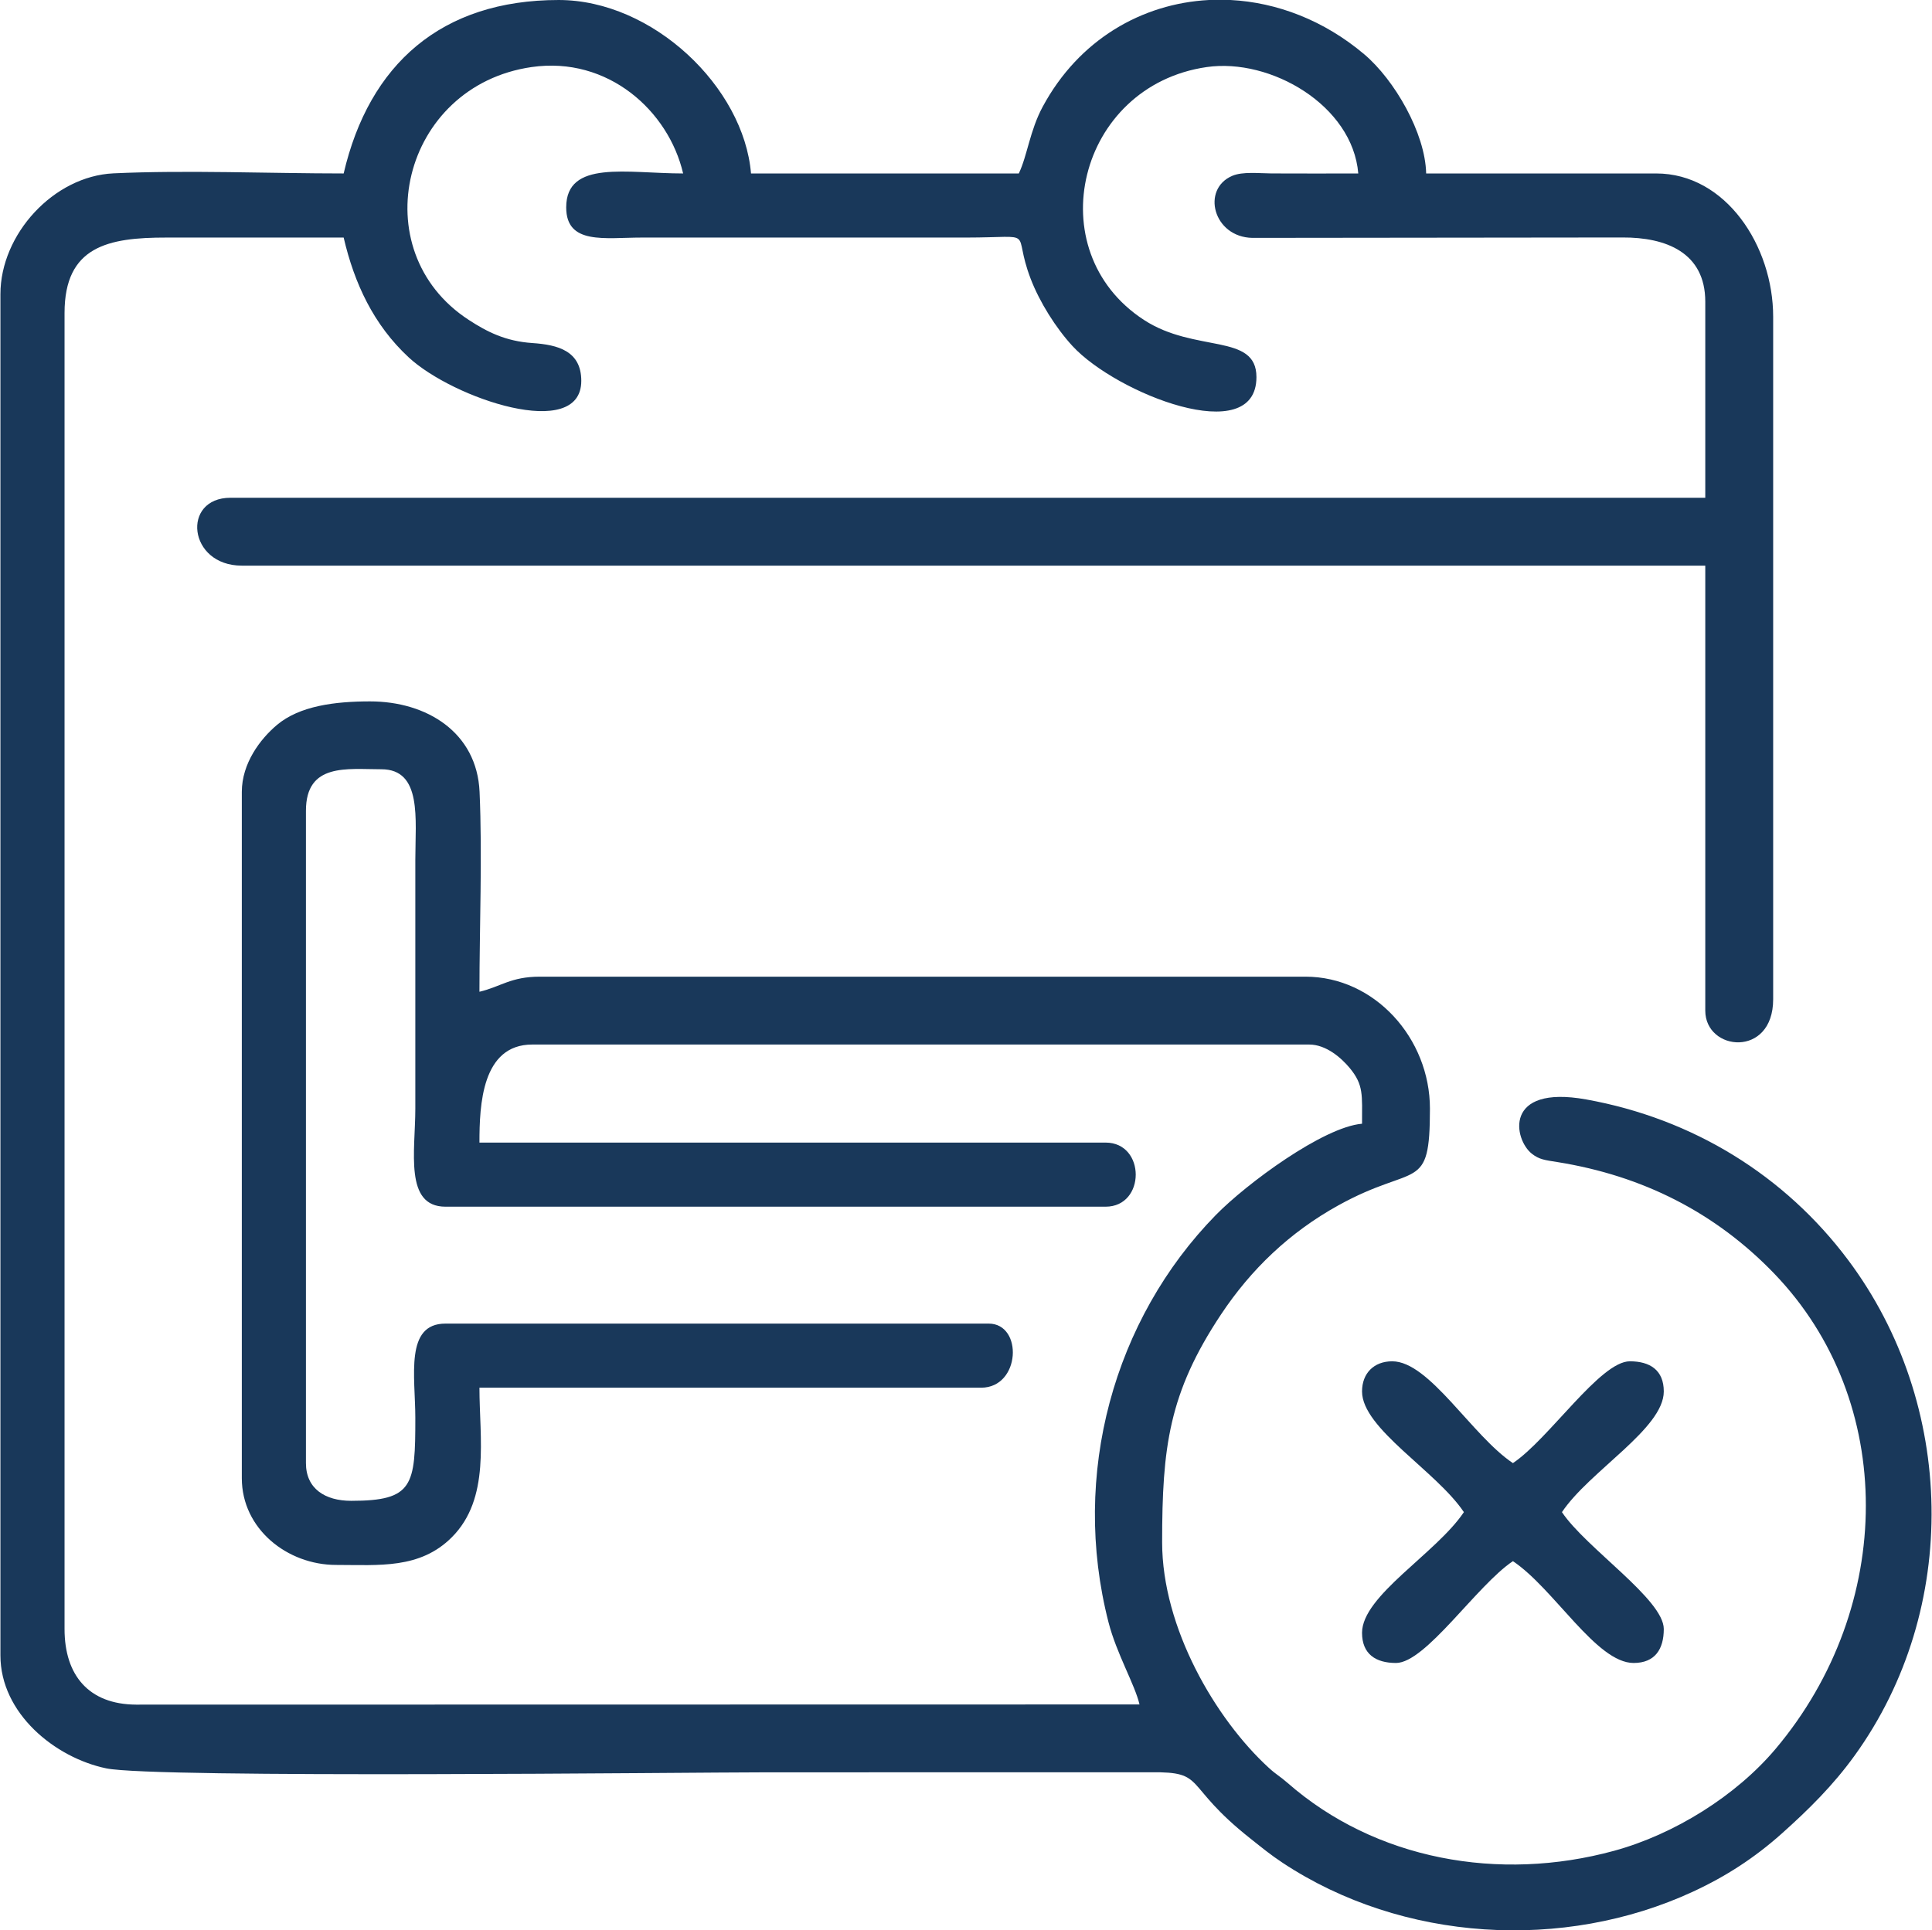 <svg xmlns="http://www.w3.org/2000/svg" xmlns:xlink="http://www.w3.org/1999/xlink" xmlns:xodm="http://www.corel.com/coreldraw/odm/2003" xml:space="preserve" width="1600px" height="1599px" style="shape-rendering:geometricPrecision; text-rendering:geometricPrecision; image-rendering:optimizeQuality; fill-rule:evenodd; clip-rule:evenodd" viewBox="0 0 22868.81 22864.54"> <defs> <style type="text/css"> .fil0 {fill:#19385A} </style> </defs> <g id="Camada_x0020_1">  <g id="_2468218746512"> <path class="fil0" d="M4064.6 2054.63c-878.78,0 -1860.28,-41.69 -2725.94,-1.32 -708.26,33.02 -1338.66,721.02 -1338.66,1430.62l0 16124.37c0,686.49 646.56,1211.44 1252.97,1337.63 578.57,120.41 6910.16,47 7814.2,47l4556.65 -0.74c668.65,-7.28 363.91,140.64 1179.41,785.88 145.44,115.06 236.39,191.11 382.4,287.58 1415.92,935.48 3324.84,1049.26 4854.77,342.03 397.51,-183.74 736.98,-405.97 1053.39,-688.57 321.32,-286.98 609.05,-571.85 863.03,-923.6 1255.88,-1739.21 1199.84,-4166.73 -76.48,-5871.22 -748.95,-1000.24 -1835.9,-1673.58 -3101.2,-1901.49 -984.22,-177.28 -858.11,475.32 -643.27,643.38 88.54,69.26 154.67,74.68 303.44,98.57 1005.82,161.48 1867.72,595.59 2565.69,1320.22 1454.65,1510.23 1433.22,3945.3 19.47,5626.83 -470.03,559.04 -1201.92,1015.62 -1915.84,1210.76 -1360.49,371.88 -2826.57,106.98 -3867.69,-805.53 -93.62,-82.08 -128.62,-93 -222.71,-179.28 -629.53,-577.2 -1261.16,-1657.37 -1261.16,-2669.43 0,-1125.73 79.17,-1768.33 696.62,-2697.99 356.13,-536.23 813.15,-973.13 1388.03,-1291.91 922.05,-511.31 1086.63,-137.38 1086.63,-1146.67 0,-833.85 -655.15,-1563.3 -1473.98,-1563.3l-9067.15 0c-344.65,0 -465.67,120.65 -714.65,178.67 0,-765.36 35.11,-1614.03 1.4,-2368.7 -31.46,-703.41 -625.05,-1070.58 -1296.72,-1070.58 -413.9,0 -834.19,52.09 -1104.36,280.29 -195.58,165.19 -414.28,453.04 -414.28,791.69l0 8129.18c0,601.66 539.82,1027.32 1116.66,1027.32 508.19,0 991.51,50.95 1369.89,-327.41 459.35,-459.37 327.41,-1171.9 327.41,-1771.89l5940.54 0c469.27,0 499.47,-759.31 89.33,-759.31l-6431.87 0c-484.67,0 -357.62,624.39 -357.33,1116.63 0.49,802.79 -23.38,982.65 -759.31,982.65 -308.57,0 -535.99,-143.14 -535.99,-446.66l0 -7727.17c0,-569.44 488.24,-491.34 893.32,-491.34 484.25,0 402.03,588.92 401.98,1071.98l0 2947.95c0,501.66 -133.5,1161.31 357.33,1161.31l7816.52 0c476.39,0 476.39,-759.31 0,-759.31l-7414.52 0c0,-445.44 28.51,-1161.31 625.32,-1161.31l9201.15 0c200.48,0 381.04,158.89 480.23,279.07 165.47,200.51 145.1,318.22 145.1,658.9 -457.72,38.09 -1366.55,708.22 -1732.09,1081.87 -1206.74,1233.58 -1719.85,3072.5 -1270.22,4823.71 95.74,372.88 312.16,737.46 367.01,972.96l-11883.19 2.09c-557.93,-3.09 -846.55,-345.68 -846.55,-895.41l0 -15588.36c0,-789.89 515.84,-894.21 1205.95,-893.35 699.74,0.9 1399.56,0.03 2099.32,0.03 126.54,543.22 354.98,1033.98 769.86,1418.74 526.25,488.06 2044.07,1000.66 2044.07,278.57 0,-355.24 -277.5,-427.6 -579.41,-447.91 -319.91,-21.55 -538.22,-134.23 -753.25,-274.08 -1261.72,-820.63 -793.7,-2772.84 744.45,-2994.93 903.04,-130.39 1621.14,517.49 1794.2,1260.29 -664.12,0 -1384.65,-165.48 -1384.65,402 0,446.32 458.68,357.43 893.32,357.32l3841.26 -0.01c863.48,-0.64 536.46,-111.92 764.78,485.88 106.36,278.51 299.8,585.76 496.33,798.97 518.07,562.02 2178.16,1218.66 2178.16,367.79 0,-525.18 -725.12,-281.18 -1332.68,-677.29 -1257.43,-819.8 -783.87,-2774.29 744.47,-2994.95 755.14,-109.01 1726.97,452.57 1794.18,1260.29 -342.37,0 -685.32,1.99 -1027.62,-0.32 -147.77,-1 -341.71,-23.57 -463.43,27.91 -372,157.3 -226.44,726.5 236.66,735.47l4382.06 -4.8c517.08,-2.8 981.59,178.8 981.59,760.37l0 2322.63 -17464.33 0c-583.13,0 -504.09,803.98 133.99,803.98l17330.34 0 0 5270.57c0,483.63 803.98,562.93 803.98,-133.99l0 -8084.52c0,-837.57 -559.98,-1697.3 -1384.63,-1697.3l-2724.62 0c-10.67,-478.76 -374.6,-1108.3 -732.74,-1411.23 -476.31,-402.84 -1033.82,-614.87 -1583.56,-643.4l-256.22 0c-793.79,41.6 -1541.69,470.26 -1968.98,1265.06 -151.95,282.62 -181.73,579.74 -282.41,789.57l-3171.27 0c-85.14,-1023.1 -1162.45,-2054.63 -2277.96,-2054.63 -1389.82,0 -2244.72,761.62 -2545.94,2054.63z"></path> <path class="fil0" d="M16124.37 16481.69c0,440.18 879.04,941.1 1205.96,1429.31 -326.92,488.19 -1205.96,989.11 -1205.96,1429.3 0,252.21 162.52,357.33 401.98,357.33 351.43,0 956.56,-919.33 1384.65,-1205.99 488.19,326.92 989.11,1205.99 1429.3,1205.99 252.21,0 357.33,-162.54 357.33,-402 0,-351.43 -919.33,-956.56 -1205.99,-1384.63 326.92,-488.21 1205.99,-989.13 1205.99,-1429.31 0,-252.22 -162.54,-357.32 -402,-357.32 -351.43,0 -956.56,919.31 -1384.63,1205.96 -488.21,-326.92 -989.13,-1205.96 -1429.31,-1205.96 -216.06,0 -357.32,141.26 -357.32,357.32z"></path> </g> </g> </svg>